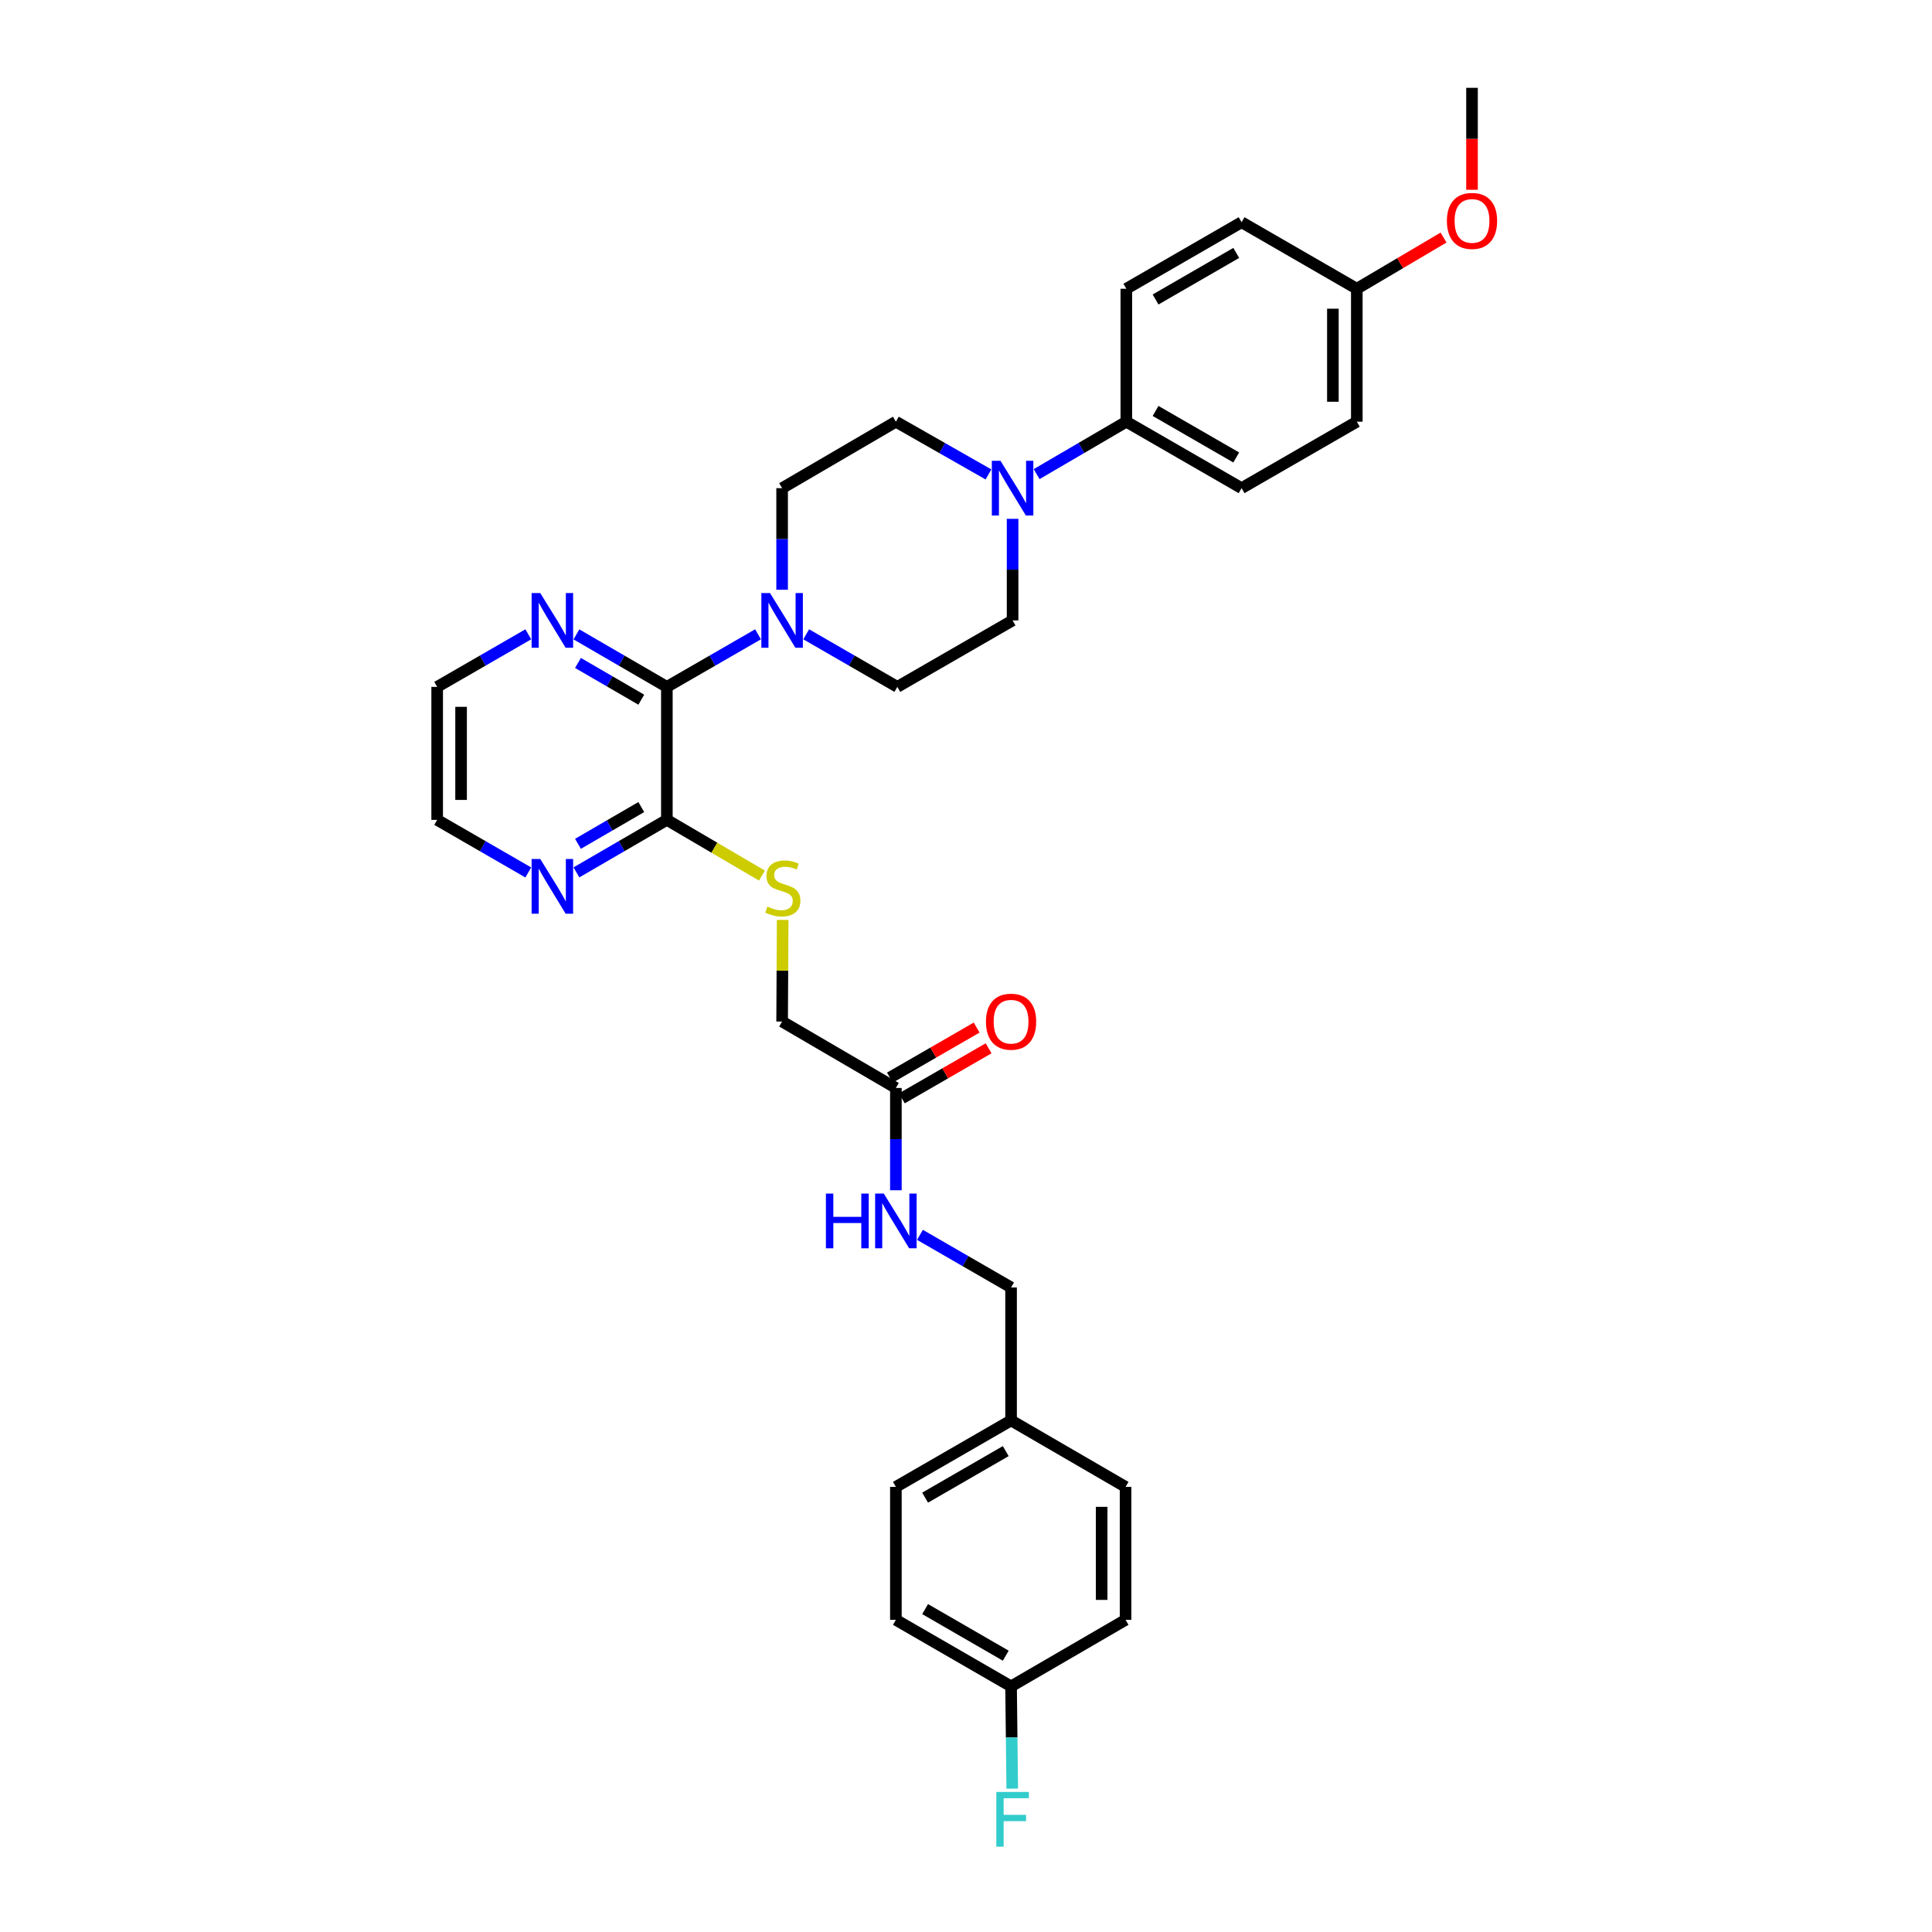 <?xml version='1.0' encoding='iso-8859-1'?>
<svg version='1.1' baseProfile='full'
              xmlns='http://www.w3.org/2000/svg'
                      xmlns:rdkit='http://www.rdkit.org/xml'
                      xmlns:xlink='http://www.w3.org/1999/xlink'
                  xml:space='preserve'
width='1000px' height='1000px' viewBox='0 0 1000 1000'>
<!-- END OF HEADER -->
<rect style='opacity:1.0;fill:#FFFFFF;stroke:none' width='1000' height='1000' x='0' y='0'> </rect>
<path class='bond-0' d='M 345.167,355.529 L 368.764,341.921' style='fill:none;fill-rule:evenodd;stroke:#000000;stroke-width:6px;stroke-linecap:butt;stroke-linejoin:miter;stroke-opacity:1' />
<path class='bond-0' d='M 368.764,341.921 L 392.361,328.313' style='fill:none;fill-rule:evenodd;stroke:#0000FF;stroke-width:6px;stroke-linecap:butt;stroke-linejoin:miter;stroke-opacity:1' />
<path class='bond-2' d='M 345.167,355.529 L 345.167,424.361' style='fill:none;fill-rule:evenodd;stroke:#000000;stroke-width:6px;stroke-linecap:butt;stroke-linejoin:miter;stroke-opacity:1' />
<path class='bond-4' d='M 345.167,355.529 L 321.762,341.943' style='fill:none;fill-rule:evenodd;stroke:#000000;stroke-width:6px;stroke-linecap:butt;stroke-linejoin:miter;stroke-opacity:1' />
<path class='bond-4' d='M 321.762,341.943 L 298.357,328.356' style='fill:none;fill-rule:evenodd;stroke:#0000FF;stroke-width:6px;stroke-linecap:butt;stroke-linejoin:miter;stroke-opacity:1' />
<path class='bond-4' d='M 331.929,362.162 L 315.545,352.651' style='fill:none;fill-rule:evenodd;stroke:#000000;stroke-width:6px;stroke-linecap:butt;stroke-linejoin:miter;stroke-opacity:1' />
<path class='bond-4' d='M 315.545,352.651 L 299.162,343.141' style='fill:none;fill-rule:evenodd;stroke:#0000FF;stroke-width:6px;stroke-linecap:butt;stroke-linejoin:miter;stroke-opacity:1' />
<path class='bond-8' d='M 417.284,328.315 L 440.874,341.922' style='fill:none;fill-rule:evenodd;stroke:#0000FF;stroke-width:6px;stroke-linecap:butt;stroke-linejoin:miter;stroke-opacity:1' />
<path class='bond-8' d='M 440.874,341.922 L 464.464,355.529' style='fill:none;fill-rule:evenodd;stroke:#000000;stroke-width:6px;stroke-linecap:butt;stroke-linejoin:miter;stroke-opacity:1' />
<path class='bond-9' d='M 404.822,305.256 L 404.822,278.964' style='fill:none;fill-rule:evenodd;stroke:#0000FF;stroke-width:6px;stroke-linecap:butt;stroke-linejoin:miter;stroke-opacity:1' />
<path class='bond-9' d='M 404.822,278.964 L 404.822,252.673' style='fill:none;fill-rule:evenodd;stroke:#000000;stroke-width:6px;stroke-linecap:butt;stroke-linejoin:miter;stroke-opacity:1' />
<path class='bond-1' d='M 511.635,245.567 L 487.671,231.919' style='fill:none;fill-rule:evenodd;stroke:#0000FF;stroke-width:6px;stroke-linecap:butt;stroke-linejoin:miter;stroke-opacity:1' />
<path class='bond-1' d='M 487.671,231.919 L 463.707,218.271' style='fill:none;fill-rule:evenodd;stroke:#000000;stroke-width:6px;stroke-linecap:butt;stroke-linejoin:miter;stroke-opacity:1' />
<path class='bond-6' d='M 536.557,245.401 L 559.77,231.836' style='fill:none;fill-rule:evenodd;stroke:#0000FF;stroke-width:6px;stroke-linecap:butt;stroke-linejoin:miter;stroke-opacity:1' />
<path class='bond-6' d='M 559.77,231.836 L 582.984,218.271' style='fill:none;fill-rule:evenodd;stroke:#000000;stroke-width:6px;stroke-linecap:butt;stroke-linejoin:miter;stroke-opacity:1' />
<path class='bond-33' d='M 524.112,268.545 L 524.112,294.836' style='fill:none;fill-rule:evenodd;stroke:#0000FF;stroke-width:6px;stroke-linecap:butt;stroke-linejoin:miter;stroke-opacity:1' />
<path class='bond-33' d='M 524.112,294.836 L 524.112,321.127' style='fill:none;fill-rule:evenodd;stroke:#000000;stroke-width:6px;stroke-linecap:butt;stroke-linejoin:miter;stroke-opacity:1' />
<path class='bond-3' d='M 345.167,424.361 L 369.774,438.778' style='fill:none;fill-rule:evenodd;stroke:#000000;stroke-width:6px;stroke-linecap:butt;stroke-linejoin:miter;stroke-opacity:1' />
<path class='bond-3' d='M 369.774,438.778 L 394.381,453.195' style='fill:none;fill-rule:evenodd;stroke:#CCCC00;stroke-width:6px;stroke-linecap:butt;stroke-linejoin:miter;stroke-opacity:1' />
<path class='bond-7' d='M 345.167,424.361 L 321.762,437.953' style='fill:none;fill-rule:evenodd;stroke:#000000;stroke-width:6px;stroke-linecap:butt;stroke-linejoin:miter;stroke-opacity:1' />
<path class='bond-7' d='M 321.762,437.953 L 298.357,451.545' style='fill:none;fill-rule:evenodd;stroke:#0000FF;stroke-width:6px;stroke-linecap:butt;stroke-linejoin:miter;stroke-opacity:1' />
<path class='bond-7' d='M 331.927,417.731 L 315.543,427.246' style='fill:none;fill-rule:evenodd;stroke:#000000;stroke-width:6px;stroke-linecap:butt;stroke-linejoin:miter;stroke-opacity:1' />
<path class='bond-7' d='M 315.543,427.246 L 299.16,436.76' style='fill:none;fill-rule:evenodd;stroke:#0000FF;stroke-width:6px;stroke-linecap:butt;stroke-linejoin:miter;stroke-opacity:1' />
<path class='bond-14' d='M 405.11,476.144 L 404.966,502.444' style='fill:none;fill-rule:evenodd;stroke:#CCCC00;stroke-width:6px;stroke-linecap:butt;stroke-linejoin:miter;stroke-opacity:1' />
<path class='bond-14' d='M 404.966,502.444 L 404.822,528.745' style='fill:none;fill-rule:evenodd;stroke:#000000;stroke-width:6px;stroke-linecap:butt;stroke-linejoin:miter;stroke-opacity:1' />
<path class='bond-29' d='M 273.442,328.316 L 249.859,341.923' style='fill:none;fill-rule:evenodd;stroke:#0000FF;stroke-width:6px;stroke-linecap:butt;stroke-linejoin:miter;stroke-opacity:1' />
<path class='bond-29' d='M 249.859,341.923 L 226.276,355.529' style='fill:none;fill-rule:evenodd;stroke:#000000;stroke-width:6px;stroke-linecap:butt;stroke-linejoin:miter;stroke-opacity:1' />
<path class='bond-5' d='M 463.707,563.133 L 404.822,528.745' style='fill:none;fill-rule:evenodd;stroke:#000000;stroke-width:6px;stroke-linecap:butt;stroke-linejoin:miter;stroke-opacity:1' />
<path class='bond-12' d='M 463.707,563.133 L 463.707,589.605' style='fill:none;fill-rule:evenodd;stroke:#000000;stroke-width:6px;stroke-linecap:butt;stroke-linejoin:miter;stroke-opacity:1' />
<path class='bond-12' d='M 463.707,589.605 L 463.707,616.078' style='fill:none;fill-rule:evenodd;stroke:#0000FF;stroke-width:6px;stroke-linecap:butt;stroke-linejoin:miter;stroke-opacity:1' />
<path class='bond-13' d='M 466.8,568.496 L 489.251,555.547' style='fill:none;fill-rule:evenodd;stroke:#000000;stroke-width:6px;stroke-linecap:butt;stroke-linejoin:miter;stroke-opacity:1' />
<path class='bond-13' d='M 489.251,555.547 L 511.701,542.598' style='fill:none;fill-rule:evenodd;stroke:#FF0000;stroke-width:6px;stroke-linecap:butt;stroke-linejoin:miter;stroke-opacity:1' />
<path class='bond-13' d='M 460.614,557.77 L 483.064,544.821' style='fill:none;fill-rule:evenodd;stroke:#000000;stroke-width:6px;stroke-linecap:butt;stroke-linejoin:miter;stroke-opacity:1' />
<path class='bond-13' d='M 483.064,544.821 L 505.514,531.872' style='fill:none;fill-rule:evenodd;stroke:#FF0000;stroke-width:6px;stroke-linecap:butt;stroke-linejoin:miter;stroke-opacity:1' />
<path class='bond-15' d='M 582.984,218.271 L 642.639,252.673' style='fill:none;fill-rule:evenodd;stroke:#000000;stroke-width:6px;stroke-linecap:butt;stroke-linejoin:miter;stroke-opacity:1' />
<path class='bond-15' d='M 598.118,212.705 L 639.877,236.786' style='fill:none;fill-rule:evenodd;stroke:#000000;stroke-width:6px;stroke-linecap:butt;stroke-linejoin:miter;stroke-opacity:1' />
<path class='bond-16' d='M 582.984,218.271 L 582.984,149.459' style='fill:none;fill-rule:evenodd;stroke:#000000;stroke-width:6px;stroke-linecap:butt;stroke-linejoin:miter;stroke-opacity:1' />
<path class='bond-32' d='M 273.442,451.585 L 249.859,437.973' style='fill:none;fill-rule:evenodd;stroke:#0000FF;stroke-width:6px;stroke-linecap:butt;stroke-linejoin:miter;stroke-opacity:1' />
<path class='bond-32' d='M 249.859,437.973 L 226.276,424.361' style='fill:none;fill-rule:evenodd;stroke:#000000;stroke-width:6px;stroke-linecap:butt;stroke-linejoin:miter;stroke-opacity:1' />
<path class='bond-11' d='M 464.464,355.529 L 524.112,321.127' style='fill:none;fill-rule:evenodd;stroke:#000000;stroke-width:6px;stroke-linecap:butt;stroke-linejoin:miter;stroke-opacity:1' />
<path class='bond-10' d='M 404.822,252.673 L 463.707,218.271' style='fill:none;fill-rule:evenodd;stroke:#000000;stroke-width:6px;stroke-linecap:butt;stroke-linejoin:miter;stroke-opacity:1' />
<path class='bond-17' d='M 476.168,639.153 L 499.748,652.767' style='fill:none;fill-rule:evenodd;stroke:#0000FF;stroke-width:6px;stroke-linecap:butt;stroke-linejoin:miter;stroke-opacity:1' />
<path class='bond-17' d='M 499.748,652.767 L 523.328,666.381' style='fill:none;fill-rule:evenodd;stroke:#000000;stroke-width:6px;stroke-linecap:butt;stroke-linejoin:miter;stroke-opacity:1' />
<path class='bond-21' d='M 642.639,252.673 L 702.281,218.271' style='fill:none;fill-rule:evenodd;stroke:#000000;stroke-width:6px;stroke-linecap:butt;stroke-linejoin:miter;stroke-opacity:1' />
<path class='bond-22' d='M 582.984,149.459 L 642.639,115.023' style='fill:none;fill-rule:evenodd;stroke:#000000;stroke-width:6px;stroke-linecap:butt;stroke-linejoin:miter;stroke-opacity:1' />
<path class='bond-22' d='M 598.122,155.018 L 639.881,130.912' style='fill:none;fill-rule:evenodd;stroke:#000000;stroke-width:6px;stroke-linecap:butt;stroke-linejoin:miter;stroke-opacity:1' />
<path class='bond-19' d='M 523.328,666.381 L 523.328,735.206' style='fill:none;fill-rule:evenodd;stroke:#000000;stroke-width:6px;stroke-linecap:butt;stroke-linejoin:miter;stroke-opacity:1' />
<path class='bond-18' d='M 523.328,872.864 L 463.707,838.427' style='fill:none;fill-rule:evenodd;stroke:#000000;stroke-width:6px;stroke-linecap:butt;stroke-linejoin:miter;stroke-opacity:1' />
<path class='bond-18' d='M 520.578,856.976 L 478.843,832.87' style='fill:none;fill-rule:evenodd;stroke:#000000;stroke-width:6px;stroke-linecap:butt;stroke-linejoin:miter;stroke-opacity:1' />
<path class='bond-23' d='M 523.328,872.864 L 523.63,899.329' style='fill:none;fill-rule:evenodd;stroke:#000000;stroke-width:6px;stroke-linecap:butt;stroke-linejoin:miter;stroke-opacity:1' />
<path class='bond-23' d='M 523.63,899.329 L 523.931,925.795' style='fill:none;fill-rule:evenodd;stroke:#33CCCC;stroke-width:6px;stroke-linecap:butt;stroke-linejoin:miter;stroke-opacity:1' />
<path class='bond-35' d='M 523.328,872.864 L 582.591,838.427' style='fill:none;fill-rule:evenodd;stroke:#000000;stroke-width:6px;stroke-linecap:butt;stroke-linejoin:miter;stroke-opacity:1' />
<path class='bond-26' d='M 523.328,735.206 L 582.591,769.616' style='fill:none;fill-rule:evenodd;stroke:#000000;stroke-width:6px;stroke-linecap:butt;stroke-linejoin:miter;stroke-opacity:1' />
<path class='bond-27' d='M 523.328,735.206 L 463.707,769.616' style='fill:none;fill-rule:evenodd;stroke:#000000;stroke-width:6px;stroke-linecap:butt;stroke-linejoin:miter;stroke-opacity:1' />
<path class='bond-27' d='M 520.574,751.092 L 478.84,775.179' style='fill:none;fill-rule:evenodd;stroke:#000000;stroke-width:6px;stroke-linecap:butt;stroke-linejoin:miter;stroke-opacity:1' />
<path class='bond-20' d='M 702.281,149.459 L 642.639,115.023' style='fill:none;fill-rule:evenodd;stroke:#000000;stroke-width:6px;stroke-linecap:butt;stroke-linejoin:miter;stroke-opacity:1' />
<path class='bond-28' d='M 702.281,149.459 L 724.729,136.21' style='fill:none;fill-rule:evenodd;stroke:#000000;stroke-width:6px;stroke-linecap:butt;stroke-linejoin:miter;stroke-opacity:1' />
<path class='bond-28' d='M 724.729,136.21 L 747.178,122.96' style='fill:none;fill-rule:evenodd;stroke:#FF0000;stroke-width:6px;stroke-linecap:butt;stroke-linejoin:miter;stroke-opacity:1' />
<path class='bond-34' d='M 702.281,149.459 L 702.281,218.271' style='fill:none;fill-rule:evenodd;stroke:#000000;stroke-width:6px;stroke-linecap:butt;stroke-linejoin:miter;stroke-opacity:1' />
<path class='bond-34' d='M 689.898,159.781 L 689.898,207.949' style='fill:none;fill-rule:evenodd;stroke:#000000;stroke-width:6px;stroke-linecap:butt;stroke-linejoin:miter;stroke-opacity:1' />
<path class='bond-24' d='M 582.591,838.427 L 582.591,769.616' style='fill:none;fill-rule:evenodd;stroke:#000000;stroke-width:6px;stroke-linecap:butt;stroke-linejoin:miter;stroke-opacity:1' />
<path class='bond-24' d='M 570.209,828.105 L 570.209,779.937' style='fill:none;fill-rule:evenodd;stroke:#000000;stroke-width:6px;stroke-linecap:butt;stroke-linejoin:miter;stroke-opacity:1' />
<path class='bond-25' d='M 463.707,838.427 L 463.707,769.616' style='fill:none;fill-rule:evenodd;stroke:#000000;stroke-width:6px;stroke-linecap:butt;stroke-linejoin:miter;stroke-opacity:1' />
<path class='bond-31' d='M 761.909,98.226 L 761.909,71.84' style='fill:none;fill-rule:evenodd;stroke:#FF0000;stroke-width:6px;stroke-linecap:butt;stroke-linejoin:miter;stroke-opacity:1' />
<path class='bond-31' d='M 761.909,71.84 L 761.909,45.455' style='fill:none;fill-rule:evenodd;stroke:#000000;stroke-width:6px;stroke-linecap:butt;stroke-linejoin:miter;stroke-opacity:1' />
<path class='bond-30' d='M 226.276,355.529 L 226.276,424.361' style='fill:none;fill-rule:evenodd;stroke:#000000;stroke-width:6px;stroke-linecap:butt;stroke-linejoin:miter;stroke-opacity:1' />
<path class='bond-30' d='M 238.658,365.854 L 238.658,414.037' style='fill:none;fill-rule:evenodd;stroke:#000000;stroke-width:6px;stroke-linecap:butt;stroke-linejoin:miter;stroke-opacity:1' />
<path  class='atom-1' d='M 398.562 306.967
L 407.842 321.967
Q 408.762 323.447, 410.242 326.127
Q 411.722 328.807, 411.802 328.967
L 411.802 306.967
L 415.562 306.967
L 415.562 335.287
L 411.682 335.287
L 401.722 318.887
Q 400.562 316.967, 399.322 314.767
Q 398.122 312.567, 397.762 311.887
L 397.762 335.287
L 394.082 335.287
L 394.082 306.967
L 398.562 306.967
' fill='#0000FF'/>
<path  class='atom-2' d='M 517.852 238.513
L 527.132 253.513
Q 528.052 254.993, 529.532 257.673
Q 531.012 260.353, 531.092 260.513
L 531.092 238.513
L 534.852 238.513
L 534.852 266.833
L 530.972 266.833
L 521.012 250.433
Q 519.852 248.513, 518.612 246.313
Q 517.412 244.113, 517.052 243.433
L 517.052 266.833
L 513.372 266.833
L 513.372 238.513
L 517.852 238.513
' fill='#0000FF'/>
<path  class='atom-4' d='M 397.201 469.254
Q 397.521 469.374, 398.841 469.934
Q 400.161 470.494, 401.601 470.854
Q 403.081 471.174, 404.521 471.174
Q 407.201 471.174, 408.761 469.894
Q 410.321 468.574, 410.321 466.294
Q 410.321 464.734, 409.521 463.774
Q 408.761 462.814, 407.561 462.294
Q 406.361 461.774, 404.361 461.174
Q 401.841 460.414, 400.321 459.694
Q 398.841 458.974, 397.761 457.454
Q 396.721 455.934, 396.721 453.374
Q 396.721 449.814, 399.121 447.614
Q 401.561 445.414, 406.361 445.414
Q 409.641 445.414, 413.361 446.974
L 412.441 450.054
Q 409.041 448.654, 406.481 448.654
Q 403.721 448.654, 402.201 449.814
Q 400.681 450.934, 400.721 452.894
Q 400.721 454.414, 401.481 455.334
Q 402.281 456.254, 403.401 456.774
Q 404.561 457.294, 406.481 457.894
Q 409.041 458.694, 410.561 459.494
Q 412.081 460.294, 413.161 461.934
Q 414.281 463.534, 414.281 466.294
Q 414.281 470.214, 411.641 472.334
Q 409.041 474.414, 404.681 474.414
Q 402.161 474.414, 400.241 473.854
Q 398.361 473.334, 396.121 472.414
L 397.201 469.254
' fill='#CCCC00'/>
<path  class='atom-5' d='M 279.644 306.967
L 288.924 321.967
Q 289.844 323.447, 291.324 326.127
Q 292.804 328.807, 292.884 328.967
L 292.884 306.967
L 296.644 306.967
L 296.644 335.287
L 292.764 335.287
L 282.804 318.887
Q 281.644 316.967, 280.404 314.767
Q 279.204 312.567, 278.844 311.887
L 278.844 335.287
L 275.164 335.287
L 275.164 306.967
L 279.644 306.967
' fill='#0000FF'/>
<path  class='atom-8' d='M 279.644 444.617
L 288.924 459.617
Q 289.844 461.097, 291.324 463.777
Q 292.804 466.457, 292.884 466.617
L 292.884 444.617
L 296.644 444.617
L 296.644 472.937
L 292.764 472.937
L 282.804 456.537
Q 281.644 454.617, 280.404 452.417
Q 279.204 450.217, 278.844 449.537
L 278.844 472.937
L 275.164 472.937
L 275.164 444.617
L 279.644 444.617
' fill='#0000FF'/>
<path  class='atom-13' d='M 427.487 617.798
L 431.327 617.798
L 431.327 629.838
L 445.807 629.838
L 445.807 617.798
L 449.647 617.798
L 449.647 646.118
L 445.807 646.118
L 445.807 633.038
L 431.327 633.038
L 431.327 646.118
L 427.487 646.118
L 427.487 617.798
' fill='#0000FF'/>
<path  class='atom-13' d='M 457.447 617.798
L 466.727 632.798
Q 467.647 634.278, 469.127 636.958
Q 470.607 639.638, 470.687 639.798
L 470.687 617.798
L 474.447 617.798
L 474.447 646.118
L 470.567 646.118
L 460.607 629.718
Q 459.447 627.798, 458.207 625.598
Q 457.007 623.398, 456.647 622.718
L 456.647 646.118
L 452.967 646.118
L 452.967 617.798
L 457.447 617.798
' fill='#0000FF'/>
<path  class='atom-14' d='M 510.328 528.825
Q 510.328 522.025, 513.688 518.225
Q 517.048 514.425, 523.328 514.425
Q 529.608 514.425, 532.968 518.225
Q 536.328 522.025, 536.328 528.825
Q 536.328 535.705, 532.928 539.625
Q 529.528 543.505, 523.328 543.505
Q 517.088 543.505, 513.688 539.625
Q 510.328 535.745, 510.328 528.825
M 523.328 540.305
Q 527.648 540.305, 529.968 537.425
Q 532.328 534.505, 532.328 528.825
Q 532.328 523.265, 529.968 520.465
Q 527.648 517.625, 523.328 517.625
Q 519.008 517.625, 516.648 520.425
Q 514.328 523.225, 514.328 528.825
Q 514.328 534.545, 516.648 537.425
Q 519.008 540.305, 523.328 540.305
' fill='#FF0000'/>
<path  class='atom-24' d='M 515.692 927.515
L 532.532 927.515
L 532.532 930.755
L 519.492 930.755
L 519.492 939.355
L 531.092 939.355
L 531.092 942.635
L 519.492 942.635
L 519.492 955.835
L 515.692 955.835
L 515.692 927.515
' fill='#33CCCC'/>
<path  class='atom-29' d='M 748.909 114.346
Q 748.909 107.546, 752.269 103.746
Q 755.629 99.946, 761.909 99.946
Q 768.189 99.946, 771.549 103.746
Q 774.909 107.546, 774.909 114.346
Q 774.909 121.226, 771.509 125.146
Q 768.109 129.026, 761.909 129.026
Q 755.669 129.026, 752.269 125.146
Q 748.909 121.266, 748.909 114.346
M 761.909 125.826
Q 766.229 125.826, 768.549 122.946
Q 770.909 120.026, 770.909 114.346
Q 770.909 108.786, 768.549 105.986
Q 766.229 103.146, 761.909 103.146
Q 757.589 103.146, 755.229 105.946
Q 752.909 108.746, 752.909 114.346
Q 752.909 120.066, 755.229 122.946
Q 757.589 125.826, 761.909 125.826
' fill='#FF0000'/>
</svg>
